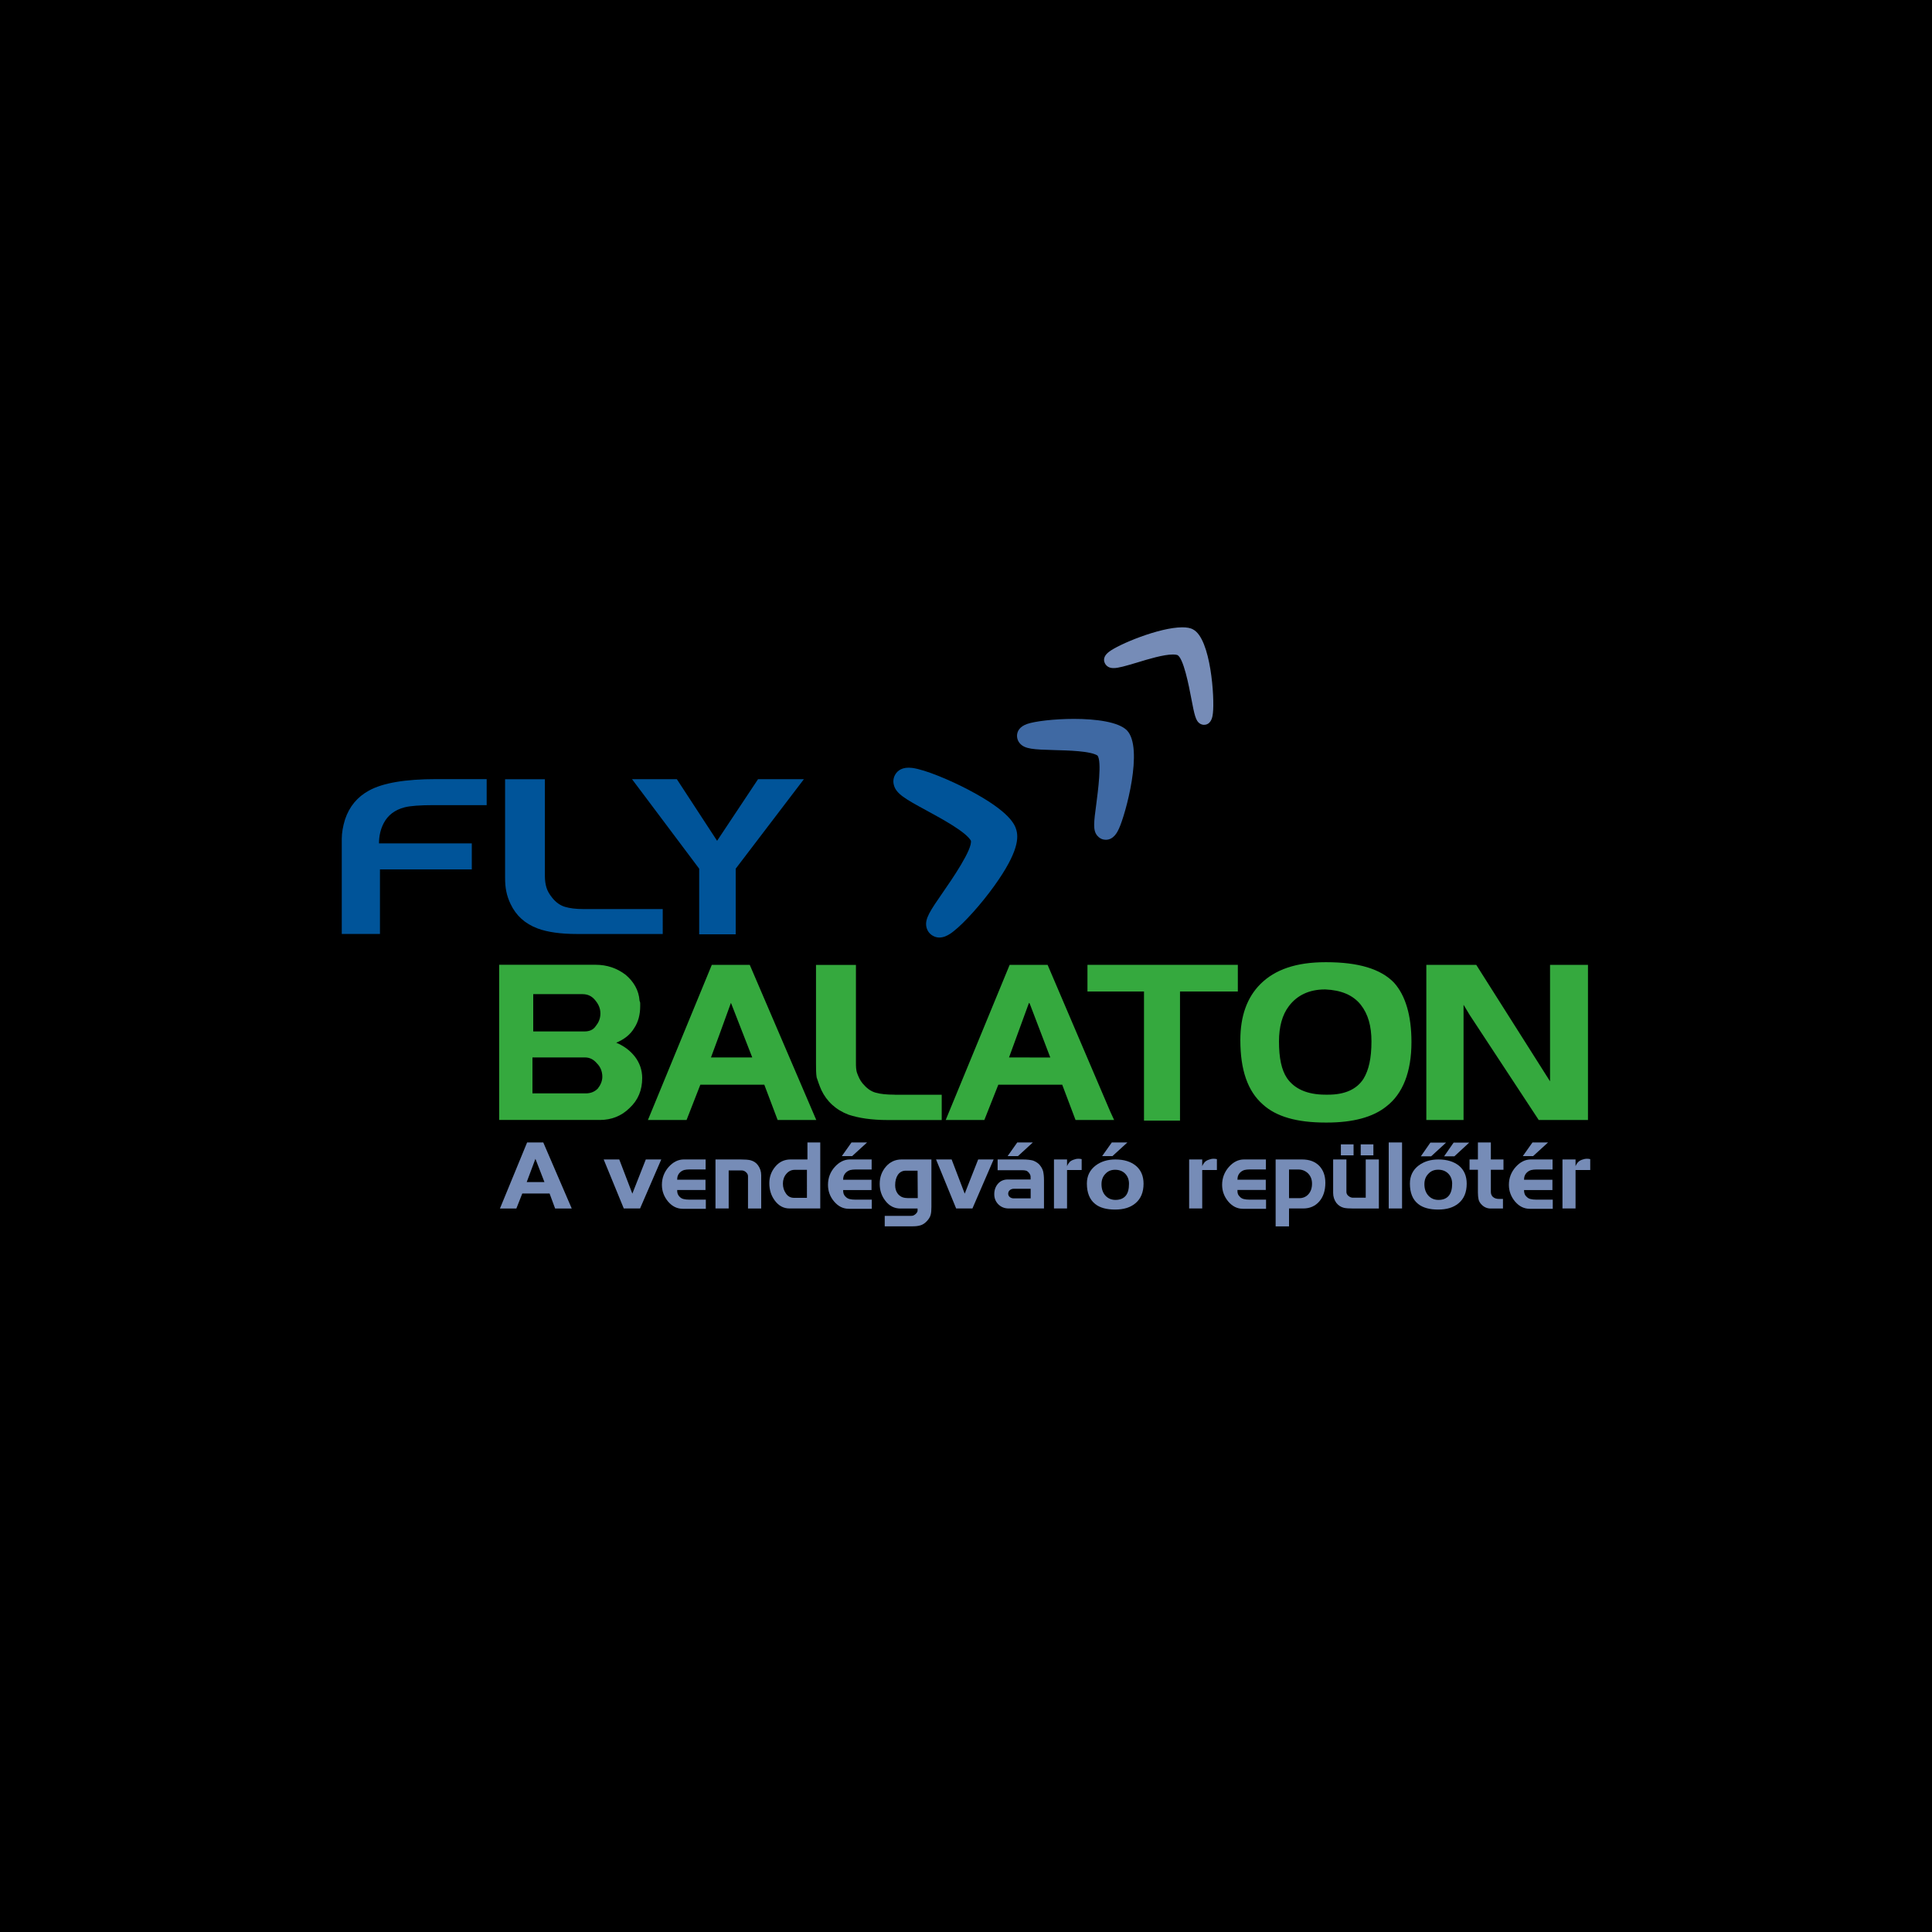 <?xml version="1.0" encoding="utf-8"?>
<!-- Generator: Adobe Illustrator 26.0.1, SVG Export Plug-In . SVG Version: 6.00 Build 0)  -->
<svg version="1.1" id="Layer_1" xmlns="http://www.w3.org/2000/svg" xmlns:xlink="http://www.w3.org/1999/xlink" x="0px" y="0px"
	 viewBox="0 0 300 300" style="enable-background:new 0 0 300 300;" xml:space="preserve">
<style type="text/css">
	.st0{fill:#768CB7;}
	.st1{fill:#3F69A3;}
	.st2{fill:#005499;}
	.st3{fill:#35A93E;}
</style>
<rect width="300" height="300"/>
<g>
	<path class="st0" d="M183.59,97.41c-3.57,0-9.92,2.65-11.41,3.82c-0.6,0.47-0.84,0.97-0.71,1.51c0.09,0.34,0.3,0.62,0.6,0.8
		c0.24,0.14,0.51,0.2,0.85,0.2c0.75,0,1.83-0.32,3.65-0.86c1.78-0.55,4.13-1.25,5.55-1.25c0.27,0,0.51,0.02,0.7,0.08l-0.04-0.01
		c0.98,0.33,1.86,4.95,2.19,6.69c0.51,2.68,0.7,3.55,1.35,3.97c0.2,0.12,0.42,0.19,0.64,0.19c0.09,0,0.19-0.01,0.28-0.03
		c0.92-0.23,1.05-1.32,1.1-1.78c0.28-2.31-0.31-11.57-3.08-13C184.85,97.5,184.27,97.41,183.59,97.41"/>
	<path class="st1" d="M166.77,111.63c-3.1,0-6.1,0.37-7.29,0.79c-1.19,0.42-1.5,1.15-1.55,1.68c-0.04,0.5,0.12,0.98,0.45,1.35
		c0.78,0.87,2.1,0.93,5.28,1.02c2.26,0.06,5.65,0.14,6.76,0.85c0.7,0.91,0.05,5.67-0.18,7.47c-0.39,2.92-0.56,4.13,0.14,4.97
		c0.3,0.37,0.72,0.6,1.19,0.63c0.05,0,0.1,0.01,0.15,0.01c1.22,0,1.81-1.24,2.03-1.73c1-2.13,3.89-12.53,1.23-15.27
		C173.67,112.09,170.17,111.63,166.77,111.63"/>
	<path class="st2" d="M139.05,120.21c-0.32,0.51-0.41,1.11-0.25,1.69c0.35,1.35,1.74,2.15,5.12,3.98c2.44,1.33,6.13,3.33,6.87,4.71
		l-0.03-0.06l-0.01-0.03c0.34,1.3-3.03,6.18-4.3,8.01c-2.03,2.94-2.87,4.15-2.6,5.43c0.12,0.56,0.45,1.03,0.94,1.33
		c1.37,0.84,2.76-0.25,3.28-0.66c1.69-1.32,4.3-4.23,6.35-7.09c3.8-5.3,3.74-7.51,3.38-8.7c-0.21-0.68-0.85-2.74-7.43-6.19
		c-2.76-1.45-6.67-3.12-8.73-3.39C140.12,119.05,139.4,119.66,139.05,120.21"/>
	<path class="st2" d="M73.27,135H59v10.02h-5.93v-14.77c0-0.91,0.17-1.92,0.51-3.02c0.67-1.99,1.9-3.48,3.71-4.47
		c2.16-1.19,5.64-1.78,10.48-1.78h7.8v4.04h-8.14c-2.17,0-3.71,0.11-4.6,0.34c-1.51,0.39-2.6,1.21-3.26,2.48
		c-0.48,0.93-0.72,1.97-0.72,3.12h14.41V135z"/>
	<path class="st2" d="M102.91,145.03H89.59c-2.54,0-4.58-0.29-6.11-0.86c-1.95-0.73-3.34-1.99-4.19-3.78
		c-0.33-0.68-0.55-1.35-0.67-1.97c-0.14-0.63-0.19-1.36-0.19-2.18v-15.24h6.18v15.03c0,0.69,0.09,1.29,0.25,1.81
		c0.16,0.51,0.45,1.02,0.86,1.53c0.57,0.73,1.24,1.21,1.99,1.44c0.76,0.23,1.71,0.35,2.89,0.35h12.31V145.03z"/>
	<polygon class="st2" points="124.83,120.99 114.24,134.89 114.24,145.08 108.57,145.08 108.57,134.89 98.14,120.99 105.1,120.99 
		111.35,130.56 117.71,120.99 	"/>
	<path class="st3" d="M138.91,169.98c-1.25,0-2.17-0.1-2.9-0.3c-0.83-0.22-1.45-0.73-2.07-1.45c-0.42-0.51-0.63-1.03-0.83-1.55
		c-0.2-0.51-0.2-1.14-0.2-1.76v-15.09h-6.2v15.3c0,0.83,0,1.55,0.1,2.17c0.21,0.62,0.41,1.24,0.73,1.96
		c0.83,1.76,2.27,3.1,4.23,3.83c1.55,0.51,3.52,0.83,6.1,0.83h2.28h6.08v-3.93h-6.08H138.91z"/>
	<path class="st3" d="M108.75,168.43h3h6.93l2.07,5.48h6l-10.33-24.09h-4.65h-1.24l-9.92,24.09h6L108.75,168.43z M111.74,160.57
		l1.76-4.85l3.31,8.48h-5.07h-1.34L111.74,160.57z"/>
	<path class="st3" d="M162.67,149.82h-2.78h-3.11l-9.93,24.09h6l2.17-5.48h4.87h5.05l2.07,5.48h5.37h0.62l-0.62-1.35L162.67,149.82z
		 M159.89,164.2h-3.21l3.1-8.48l0.11,0.11l3.2,8.38H159.89z"/>
	<polygon class="st3" points="169.38,149.82 168.86,149.82 168.86,153.96 169.38,153.96 172.26,153.96 177.64,153.96 177.64,174.01 
		183.23,174.01 183.23,153.96 192.21,153.96 192.21,149.82 172.26,149.82 	"/>
	<polygon class="st3" points="240.69,167.91 229.23,149.82 228.19,149.82 221.48,149.82 221.48,173.91 227.26,173.91 227.26,156.02 
		228.19,157.57 238.93,173.91 246.58,173.91 246.58,149.82 240.69,149.82 	"/>
	<path class="st3" d="M205.94,149.41h-0.11c-4.54,0-7.85,1.13-10.12,3.4c-2.07,2.07-3.11,4.97-3.11,8.69
		c0,4.65,1.14,7.95,3.52,10.02c2.06,1.87,5.26,2.79,9.71,2.79h0.21c4.04,0,7.14-0.83,9.2-2.48c2.58-1.96,3.93-5.37,3.93-10.02
		c0-4.13-0.93-7.23-2.69-9.2C214.41,150.44,210.9,149.41,205.94,149.41 M211.73,167.5c-1.04,1.64-2.9,2.48-5.49,2.48h-0.42
		c-2.88,0-4.85-0.93-5.99-2.59c-0.83-1.24-1.23-3.1-1.23-5.68c0-2.27,0.51-4.14,1.54-5.48c1.24-1.65,3.11-2.59,5.58-2.59h0.1
		c2.38,0.11,4.24,0.83,5.48,2.38c1.14,1.45,1.66,3.31,1.66,5.69C212.96,164.3,212.55,166.15,211.73,167.5"/>
	<path class="st3" d="M93.11,173.91c1.86,0,3.41-0.63,4.65-1.86c1.34-1.24,1.96-2.8,1.96-4.66c0-1.24-0.41-2.38-1.13-3.31
		c-0.73-0.93-1.66-1.65-2.9-2.17c1.24-0.52,2.17-1.24,2.79-2.27c0.62-0.93,0.93-2.07,0.93-3.41v-0.41c0-0.11,0-0.21-0.1-0.42
		c-0.11-1.65-0.93-3-2.17-4.04c-1.35-1.03-2.9-1.55-4.65-1.55h-4.55H77.51v24.09h10.43H93.11z M82.79,154.37h5.16h2.49
		c0.83,0,1.45,0.3,1.97,0.93c0.51,0.62,0.82,1.24,0.82,2.07c0,0.83-0.31,1.45-0.72,1.96c-0.42,0.62-1.04,0.83-1.75,0.83h-2.8h-5.16
		V154.37z M82.68,169.77v-5.57h5.26h2.9c0.73,0,1.34,0.31,1.86,0.93c0.52,0.51,0.83,1.24,0.83,2.06c0,0.72-0.31,1.34-0.72,1.86
		c-0.53,0.52-1.15,0.73-1.87,0.73h-3H82.68z"/>
	<path class="st0" d="M81.79,183.55l1.35-3.61l1.4,3.61H81.79z M84.36,177.4h-2.51l-4.22,10.26h2.55l0.92-2.33h4.24l0.86,2.33h2.58
		L84.36,177.4"/>
	<polygon class="st0" points="102.68,180.04 100.28,180.04 98.19,185.35 96.16,180.04 93.74,180.04 96.86,187.65 99.39,187.65 	"/>
	<path class="st0" d="M109.58,180.04h-3.4c-0.86,0-1.64,0.38-2.35,1.16c-0.69,0.79-1.05,1.71-1.05,2.78c0,0.98,0.33,1.85,0.96,2.6
		c0.64,0.75,1.4,1.12,2.28,1.12h3.58v-1.42h-2.58c-0.34,0-0.62-0.03-0.86-0.09c-0.23-0.05-0.43-0.16-0.6-0.33
		c-0.16-0.15-0.27-0.32-0.33-0.48c-0.06-0.16-0.08-0.36-0.08-0.6h4.4v-1.6h-4.4c0-0.5,0.16-0.89,0.51-1.19
		c0.18-0.15,0.38-0.26,0.61-0.32c0.22-0.05,0.49-0.08,0.8-0.08h2.5V180.04z"/>
	<path class="st0" d="M115.01,180.04h-3.91v7.61h2.05v-5.91h1.99c0.26,0,0.48,0.09,0.67,0.25c0.11,0.1,0.19,0.2,0.25,0.3
		c0.06,0.11,0.09,0.22,0.09,0.35v5.02h2.05v-5.17c0-0.56-0.16-1.08-0.5-1.55c-0.29-0.4-0.68-0.65-1.17-0.78
		C116.2,180.08,115.7,180.04,115.01,180.04"/>
	<path class="st0" d="M123.31,186c-0.53,0-0.95-0.21-1.26-0.66c-0.32-0.45-0.48-0.96-0.48-1.55c0-0.58,0.17-1.08,0.52-1.5
		s0.78-0.64,1.32-0.64h1.89V186H123.31z M127.35,177.4h-1.97v2.64h-2.63c-0.94,0-1.73,0.36-2.35,1.1c-0.63,0.74-0.94,1.6-0.94,2.59
		c0,1.03,0.28,1.92,0.84,2.68c0.61,0.83,1.38,1.24,2.29,1.24h4.78V177.4"/>
	<path class="st0" d="M135.37,180.04h-3.4c-0.86,0-1.64,0.38-2.35,1.16c-0.7,0.79-1.05,1.71-1.05,2.78c0,0.98,0.32,1.85,0.96,2.6
		c0.64,0.75,1.39,1.12,2.27,1.12h3.57v-1.42h-2.58c-0.34,0-0.61-0.03-0.85-0.09c-0.23-0.05-0.43-0.16-0.6-0.33
		c-0.17-0.15-0.28-0.32-0.34-0.48c-0.05-0.16-0.08-0.35-0.08-0.59h4.41v-1.6h-4.41c0-0.5,0.17-0.89,0.52-1.19
		c0.18-0.15,0.39-0.26,0.61-0.32c0.22-0.05,0.49-0.08,0.8-0.08h2.5V180.04z M134.64,177.4h-2.42l-1.5,2.12h1.6L134.64,177.4"/>
	<path class="st0" d="M140.89,186.03c-0.66,0-1.16-0.23-1.5-0.69c-0.27-0.36-0.39-0.8-0.39-1.3c0-0.65,0.14-1.2,0.43-1.63
		c0.3-0.42,0.71-0.63,1.24-0.63h1.81l0.03,4.26H140.89z M144.63,180.04h-4.64c-0.98,0-1.8,0.38-2.43,1.12
		c-0.64,0.75-0.96,1.63-0.96,2.66c0,1.01,0.29,1.89,0.88,2.64c0.62,0.81,1.4,1.2,2.34,1.2h2.66v0.36c0,0.09-0.05,0.19-0.14,0.32
		c-0.11,0.13-0.19,0.21-0.27,0.26c-0.12,0.09-0.23,0.14-0.33,0.17c-0.1,0.02-0.23,0.03-0.39,0.03h-0.28h-3.69v1.62h4.37
		c0.49,0,0.91-0.06,1.24-0.17c0.34-0.11,0.65-0.33,0.94-0.64c0.3-0.32,0.49-0.63,0.58-0.96c0.09-0.33,0.12-0.74,0.12-1.26V180.04"/>
	<polygon class="st0" points="154.29,180.04 151.89,180.04 149.8,185.35 147.77,180.04 145.35,180.04 148.47,187.65 151,187.65 	"/>
	<path class="st0" d="M157.38,186.08c-0.22,0-0.41-0.07-0.58-0.2c-0.16-0.14-0.25-0.31-0.25-0.52c0-0.23,0.09-0.41,0.26-0.56
		c0.16-0.13,0.38-0.21,0.63-0.21h2.6v1.49H157.38z M158.79,180.04h-0.62h-3.26v1.67h3.8c0.26,0,0.46,0.02,0.62,0.07
		c0.14,0.04,0.29,0.15,0.42,0.3c0.1,0.12,0.17,0.24,0.21,0.33c0.05,0.1,0.07,0.2,0.07,0.33v0.41h-3.56c-0.6,0-1.1,0.21-1.49,0.64
		c-0.39,0.44-0.59,0.99-0.59,1.65c0,0.64,0.22,1.16,0.65,1.59c0.43,0.41,0.96,0.62,1.58,0.62h5.49v-4.36c0-0.6-0.05-1.08-0.15-1.47
		c-0.12-0.38-0.33-0.73-0.64-1.06c-0.26-0.24-0.57-0.42-0.91-0.55C160.04,180.11,159.51,180.04,158.79,180.04 M160.38,177.4h-2.42
		l-1.5,2.12h1.61L160.38,177.4"/>
	<path class="st0" d="M167.47,179.93c-0.14,0-0.27,0.01-0.4,0.04c-0.13,0.03-0.26,0.07-0.37,0.11c-0.26,0.09-0.47,0.21-0.62,0.37
		c-0.15,0.16-0.29,0.38-0.39,0.64v-1.05h-2.03v7.61h2.03v-5.97h2.27v-1.69C167.8,179.95,167.64,179.93,167.47,179.93"/>
	<path class="st0" d="M173.21,186.32c-0.63,0-1.15-0.22-1.56-0.66c-0.4-0.44-0.61-1.03-0.61-1.78c0-0.65,0.2-1.19,0.6-1.6
		c0.39-0.43,0.89-0.64,1.51-0.64c0.66,0,1.19,0.21,1.58,0.62c0.39,0.41,0.58,0.93,0.58,1.55c0,0.8-0.15,1.4-0.48,1.83
		C174.47,186.09,173.93,186.32,173.21,186.32 M173.2,180.04c-1.2,0-2.22,0.31-3.04,0.92c-0.92,0.69-1.39,1.63-1.39,2.82
		c0,1.43,0.43,2.49,1.28,3.17c0.73,0.59,1.77,0.87,3.1,0.87c1.33,0,2.38-0.32,3.15-0.97c0.85-0.7,1.27-1.72,1.27-3.05
		c0-1.19-0.4-2.12-1.2-2.79C175.58,180.37,174.53,180.04,173.2,180.04 M175.06,177.4h-2.42l-1.5,2.12h1.6L175.06,177.4"/>
	<path class="st0" d="M188.46,179.93c-0.14,0-0.27,0.01-0.4,0.04c-0.13,0.03-0.26,0.07-0.37,0.11c-0.26,0.09-0.46,0.21-0.62,0.37
		c-0.15,0.16-0.29,0.38-0.39,0.64v-1.05h-2.03v7.61h2.03v-5.97h2.28v-1.69C188.79,179.95,188.63,179.93,188.46,179.93"/>
	<path class="st0" d="M196.56,180.04h-3.4c-0.86,0-1.64,0.38-2.34,1.16c-0.69,0.79-1.05,1.71-1.05,2.78c0,0.98,0.33,1.85,0.96,2.6
		c0.64,0.75,1.4,1.12,2.27,1.12h3.59v-1.42H194c-0.33,0-0.62-0.03-0.85-0.09c-0.24-0.05-0.43-0.16-0.6-0.33
		c-0.16-0.15-0.28-0.32-0.33-0.48c-0.06-0.16-0.07-0.36-0.07-0.6h4.4v-1.6h-4.4c0-0.5,0.16-0.89,0.51-1.19
		c0.18-0.15,0.38-0.26,0.61-0.32c0.22-0.05,0.49-0.08,0.81-0.08h2.49V180.04z"/>
	<path class="st0" d="M200.16,186.05v-4.45h1.44c0.6,0,1.1,0.2,1.52,0.61c0.4,0.41,0.61,0.93,0.61,1.58c0,0.68-0.18,1.22-0.55,1.64
		c-0.36,0.41-0.85,0.62-1.43,0.62H200.16z M202.17,180.04h-4.09v10.39h2.08v-2.78h2.22c1.02,0,1.85-0.37,2.48-1.09
		c0.62-0.72,0.94-1.68,0.94-2.9c0-1.08-0.31-1.94-0.92-2.6C204.22,180.37,203.33,180.04,202.17,180.04"/>
	<path class="st0" d="M214.12,180.04h-2.05v5.94h-1.99c-0.25,0-0.48-0.1-0.69-0.27c-0.21-0.17-0.32-0.38-0.32-0.63v-5.04h-2.06v5.2
		c0,0.58,0.17,1.09,0.5,1.55c0.3,0.38,0.69,0.64,1.17,0.76c0.3,0.07,0.81,0.11,1.52,0.11h3.91V180.04z M210.18,177.7h-1.97v1.7h1.97
		V177.7z M213.26,177.7h-1.97v1.7h1.97V177.7z"/>
	<rect x="215.64" y="177.4" class="st0" width="2.07" height="10.25"/>
	<path class="st0" d="M223.37,186.32c-0.64,0-1.16-0.22-1.57-0.66c-0.4-0.44-0.62-1.03-0.62-1.78c0-0.65,0.2-1.19,0.61-1.61
		c0.39-0.43,0.9-0.64,1.52-0.64c0.67,0,1.19,0.21,1.59,0.62c0.39,0.41,0.59,0.93,0.59,1.55c0,0.8-0.16,1.4-0.49,1.83
		C224.64,186.09,224.1,186.32,223.37,186.32 M223.36,180.04c-1.21,0-2.22,0.31-3.05,0.92c-0.92,0.69-1.38,1.63-1.38,2.82
		c0,1.43,0.42,2.49,1.28,3.17c0.74,0.59,1.77,0.87,3.11,0.87c1.33,0,2.38-0.32,3.16-0.97c0.85-0.7,1.27-1.72,1.27-3.05
		c0-1.19-0.4-2.12-1.2-2.79C225.75,180.37,224.68,180.04,223.36,180.04 M224.55,177.42h-2.44l-1.48,2.13h1.6L224.55,177.42
		 M228.14,177.42h-2.42l-1.48,2.13h1.6L228.14,177.42"/>
	<path class="st0" d="M231.52,177.4h-2.03v2.64h-1.3v1.6h1.3v3.55c0,0.4,0.04,0.75,0.1,1.05c0.07,0.29,0.22,0.56,0.46,0.8
		c0.39,0.41,0.87,0.62,1.44,0.62h1.89v-1.49h-0.6c-0.4,0-0.72-0.1-0.96-0.31c-0.21-0.2-0.32-0.46-0.32-0.78v-3.44h1.96v-1.6h-1.96
		V177.4z"/>
	<path class="st0" d="M241.1,180.04h-3.4c-0.86,0-1.63,0.38-2.34,1.16c-0.7,0.79-1.06,1.71-1.06,2.78c0,0.98,0.33,1.85,0.96,2.6
		c0.64,0.75,1.4,1.12,2.27,1.12h3.58v-1.42h-2.58c-0.34,0-0.61-0.03-0.85-0.09c-0.24-0.05-0.43-0.16-0.6-0.33
		c-0.17-0.15-0.29-0.32-0.34-0.48c-0.06-0.16-0.09-0.35-0.09-0.59h4.41v-1.6h-4.41c0-0.5,0.17-0.89,0.52-1.19
		c0.18-0.15,0.39-0.26,0.62-0.32c0.21-0.05,0.48-0.08,0.8-0.08h2.49V180.04z M240.38,177.4h-2.42l-1.5,2.12h1.6L240.38,177.4"/>
	<path class="st0" d="M246.45,179.93c-0.14,0-0.28,0.01-0.41,0.04c-0.13,0.03-0.26,0.07-0.38,0.11c-0.26,0.09-0.46,0.21-0.61,0.37
		c-0.16,0.16-0.3,0.38-0.4,0.64v-1.05h-2.03v7.61h2.03v-5.97h2.28v-1.69C246.77,179.95,246.62,179.93,246.45,179.93"/>
</g>
</svg>
